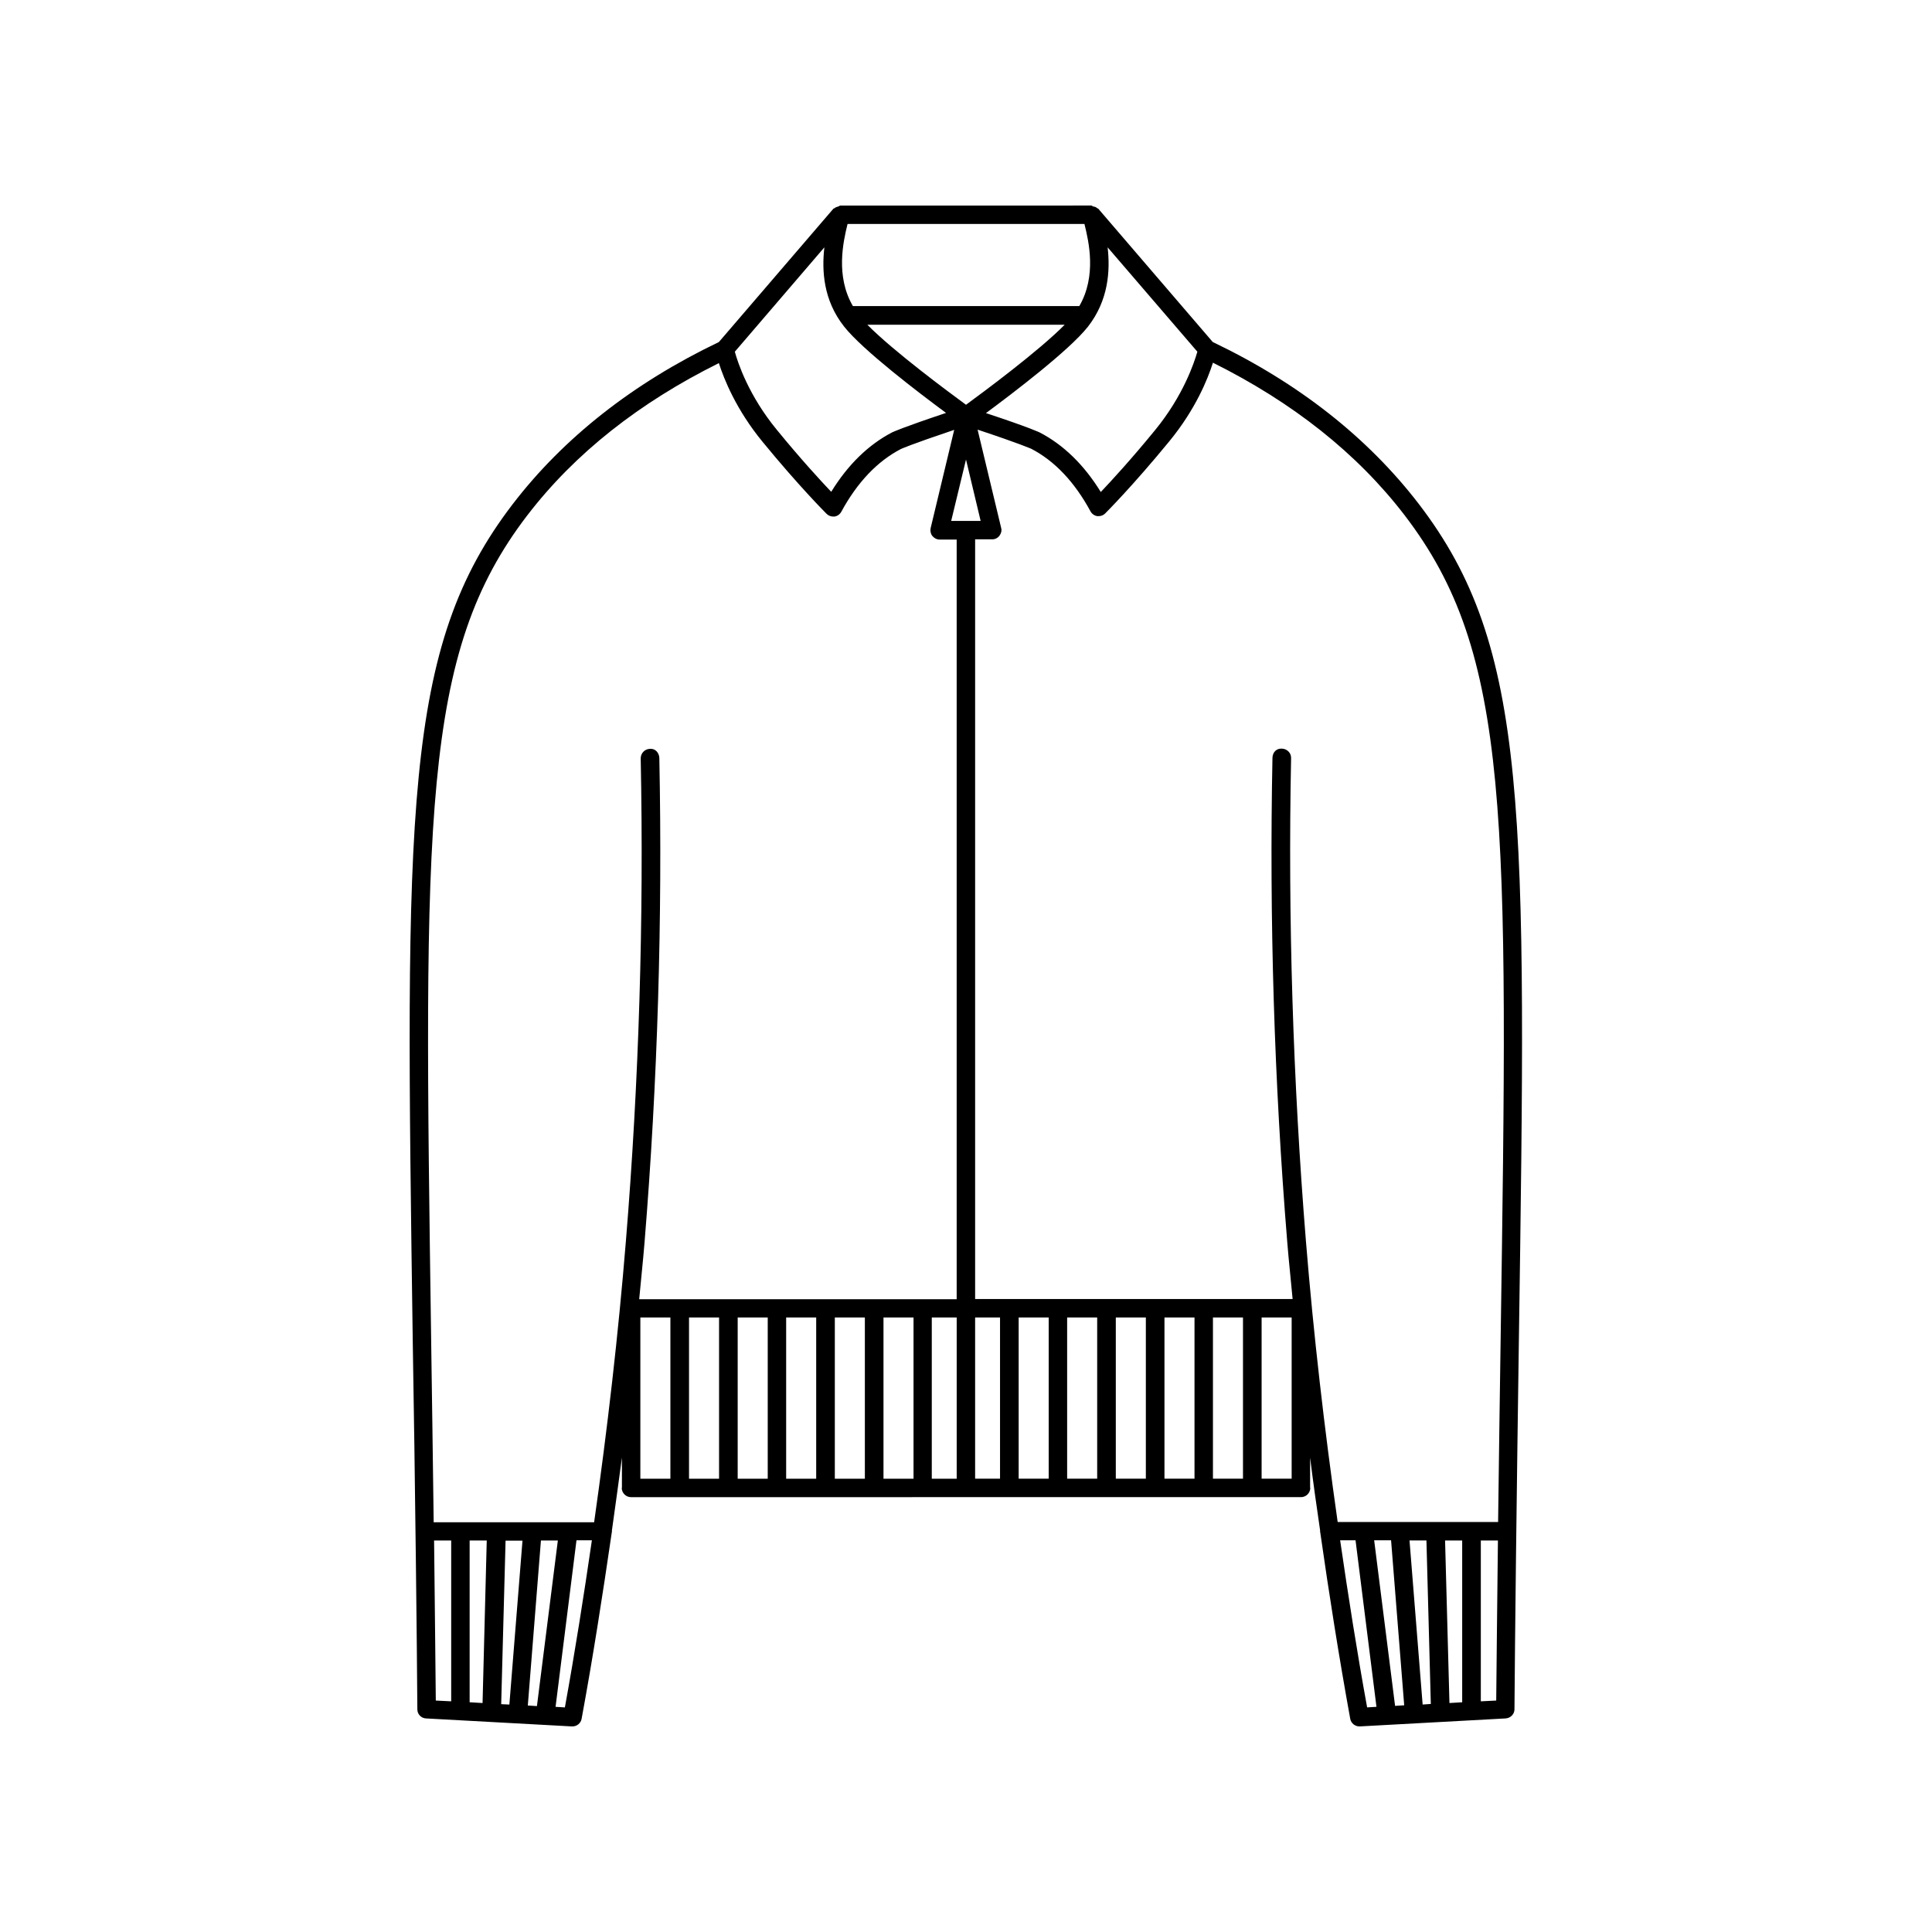 <?xml version="1.0" encoding="UTF-8"?>
<!-- Uploaded to: ICON Repo, www.svgrepo.com, Generator: ICON Repo Mixer Tools -->
<svg fill="#000000" width="800px" height="800px" version="1.1" viewBox="144 144 512 512" xmlns="http://www.w3.org/2000/svg">
 <path d="m254.2 556.68c0.203 17.531 0.352 31.738 0.402 40.305 0 1.309 1.008 2.367 2.316 2.418l38.645 2.117h0.152c1.16 0 2.215-0.855 2.418-2.016 3.023-16.375 5.594-32.949 8.012-49.523 0-0.051 0.051-0.102 0.051-0.152s-0.051-0.051-0.051-0.102c0.906-6.5 1.812-12.949 2.672-19.445v7.961c0 0.051-0.051 0.051-0.051 0.051 0 1.359 1.109 2.469 2.469 2.469l88.77-0.004h88.77c1.359 0 2.469-1.109 2.469-2.469 0-0.051-0.051-0.051-0.051-0.051v-7.961c0.805 6.5 1.715 12.949 2.672 19.445 0 0.051-0.051 0.051-0.051 0.102s0.051 0.102 0.051 0.152c2.367 16.574 4.988 33.152 7.961 49.523 0.203 1.16 1.258 2.016 2.418 2.016h0.152l38.641-2.117c1.309-0.102 2.316-1.16 2.316-2.418 0.051-8.566 0.203-22.773 0.402-40.305 0.25-20.504 0.504-39.348 0.754-56.68 2.066-141.67 2.672-184.39-26.5-222.43-13.504-17.582-31.84-32.043-54.613-42.926l-30.328-35.316c-0.051-0.102-0.203-0.051-0.301-0.152-0.301-0.301-0.656-0.402-1.059-0.453-0.203-0.051-0.301-0.25-0.504-0.25l-33.199 0.008h-33.301c-0.203 0-0.352 0.203-0.555 0.25-0.402 0.102-0.707 0.203-1.008 0.453-0.102 0.102-0.25 0.051-0.301 0.152l-30.332 35.316c-22.723 10.883-41.109 25.34-54.613 42.926-29.172 38.039-28.516 80.812-26.5 222.48 0.301 17.332 0.555 36.125 0.805 56.629zm9.371 38.188-4.082-0.203c-0.102-8.715-0.203-21.965-0.402-38.039 0-1.512-0.051-2.922-0.051-4.383h4.535zm8.312 0.453-3.426-0.203v-42.875h4.535zm7.106 0.402-2.168-0.102 1.16-43.328h4.484zm4.887 0.254 3.477-43.73h4.484l-5.543 43.883zm9.824 0.504-2.469-0.152 5.543-44.133h4.082c-2.168 14.863-4.488 29.625-7.156 44.285zm27.961-60.609h-7.961v-42.723h7.961zm12.898 0h-7.961v-42.723h7.961zm12.898 0h-7.961v-42.723h7.961zm12.844 0h-7.961v-42.723h7.961zm12.898 0h-7.961v-42.723h7.961zm12.898 0h-7.961v-42.723h7.961zm11.438 0h-6.602v-42.723h6.602zm6.348-253.82h-7.809l3.93-16.273zm-30.027-51.996h52.297c-6.902 7.004-21.613 17.887-26.148 21.211-4.535-3.324-19.246-14.207-26.148-21.211zm35.164 305.81h-6.602v-42.723h6.602zm12.898 0h-7.961v-42.723h7.961zm12.848 0h-7.961v-42.723h7.961zm12.898 0h-7.961v-42.723h7.961zm12.895 0h-7.961v-42.723h7.961zm12.848 0h-7.961v-42.723h7.961zm12.898 0h-7.961v-42.723h7.961zm20 60.609c-2.672-14.66-4.988-29.422-7.152-44.285h4.082l5.543 44.133zm7.406-0.402-5.543-43.883h4.484l3.477 43.73zm7.305-0.355-3.477-43.48h4.484l1.16 43.328zm10.531-0.602-3.426 0.203-1.16-43.074h4.535v42.871zm9.371-38.492c-0.203 16.07-0.301 29.32-0.402 38.039l-4.082 0.203v-42.621h4.535c0 1.457-0.051 2.867-0.051 4.379zm-24.688-276.09c28.113 36.676 27.508 79.047 25.441 219.41-0.203 14.66-0.453 30.48-0.656 47.41l-16.57-0.004h-0.051-25.895c-3.527-24.789-6.398-49.676-8.414-74.465-3.426-42.371-4.785-85.445-3.93-127.97 0.051-1.359-1.059-2.469-2.418-2.519-1.562-0.102-2.469 1.059-2.519 2.418-0.855 42.672 0.453 85.898 3.93 128.47 0.402 4.988 0.957 9.977 1.41 14.965h-84.137v-201.32h4.535c0.754 0 1.461-0.352 1.914-0.957 0.453-0.605 0.656-1.359 0.453-2.066l-6.246-26.047c11.688 3.879 14.055 5.039 14.156 5.039 6.246 3.223 11.539 8.816 15.77 16.625 0.352 0.656 1.059 1.16 1.812 1.258h0.352c0.656 0 1.258-0.25 1.715-0.707 0.301-0.301 7.356-7.356 16.977-19.094 7.004-8.516 10.227-16.574 11.586-20.859 21.062 10.48 38.191 23.984 50.785 40.41zm-78.695-70.988 23.781 27.66c-0.855 2.973-3.731 11.637-11.184 20.754-6.297 7.707-11.586 13.453-14.41 16.426-4.434-7.203-9.875-12.496-16.172-15.77-0.25-0.102-2.519-1.258-14.258-5.141 7.152-5.289 22.066-16.625 27.004-22.871 5.492-7.004 5.945-14.914 5.238-21.059zm-68.922-6.195h62.777c1.16 4.684 3.273 13.754-1.359 21.766l-30.027-0.004h-29.977c-4.637-7.957-2.57-17.027-1.414-21.762zm-6.144 6.195c-0.707 6.144-0.301 14.008 5.238 21.008 4.938 6.246 19.852 17.582 27.004 22.871-11.738 3.93-14.008 5.039-14.258 5.141-6.297 3.273-11.738 8.566-16.172 15.77-2.82-2.973-8.113-8.715-14.41-16.426-7.453-9.066-10.324-17.73-11.133-20.703zm-78.695 70.988c12.594-16.426 29.727-29.875 50.734-40.305 1.359 4.231 4.586 12.344 11.586 20.859 9.621 11.738 16.676 18.793 16.977 19.094 0.453 0.453 1.109 0.707 1.715 0.707h0.352c0.754-0.102 1.41-0.555 1.812-1.258 4.231-7.809 9.574-13.402 15.77-16.625 0.102-0.051 2.469-1.16 14.156-5.09l-6.246 26.047c-0.152 0.707 0 1.512 0.453 2.066 0.453 0.555 1.16 0.957 1.914 0.957h4.535v201.32h-84.137c0.453-4.988 1.008-9.977 1.41-14.965 3.477-42.57 4.785-85.797 3.93-128.47-0.051-1.359-1.059-2.57-2.519-2.418-1.359 0.051-2.418 1.16-2.418 2.519 0.855 42.523-0.453 85.598-3.93 127.97-2.016 24.789-4.887 49.676-8.414 74.465h-25.895-0.051-16.574c-0.203-16.93-0.453-32.695-0.656-47.359-2.012-140.47-2.617-182.84 25.496-219.52z"/>
</svg>